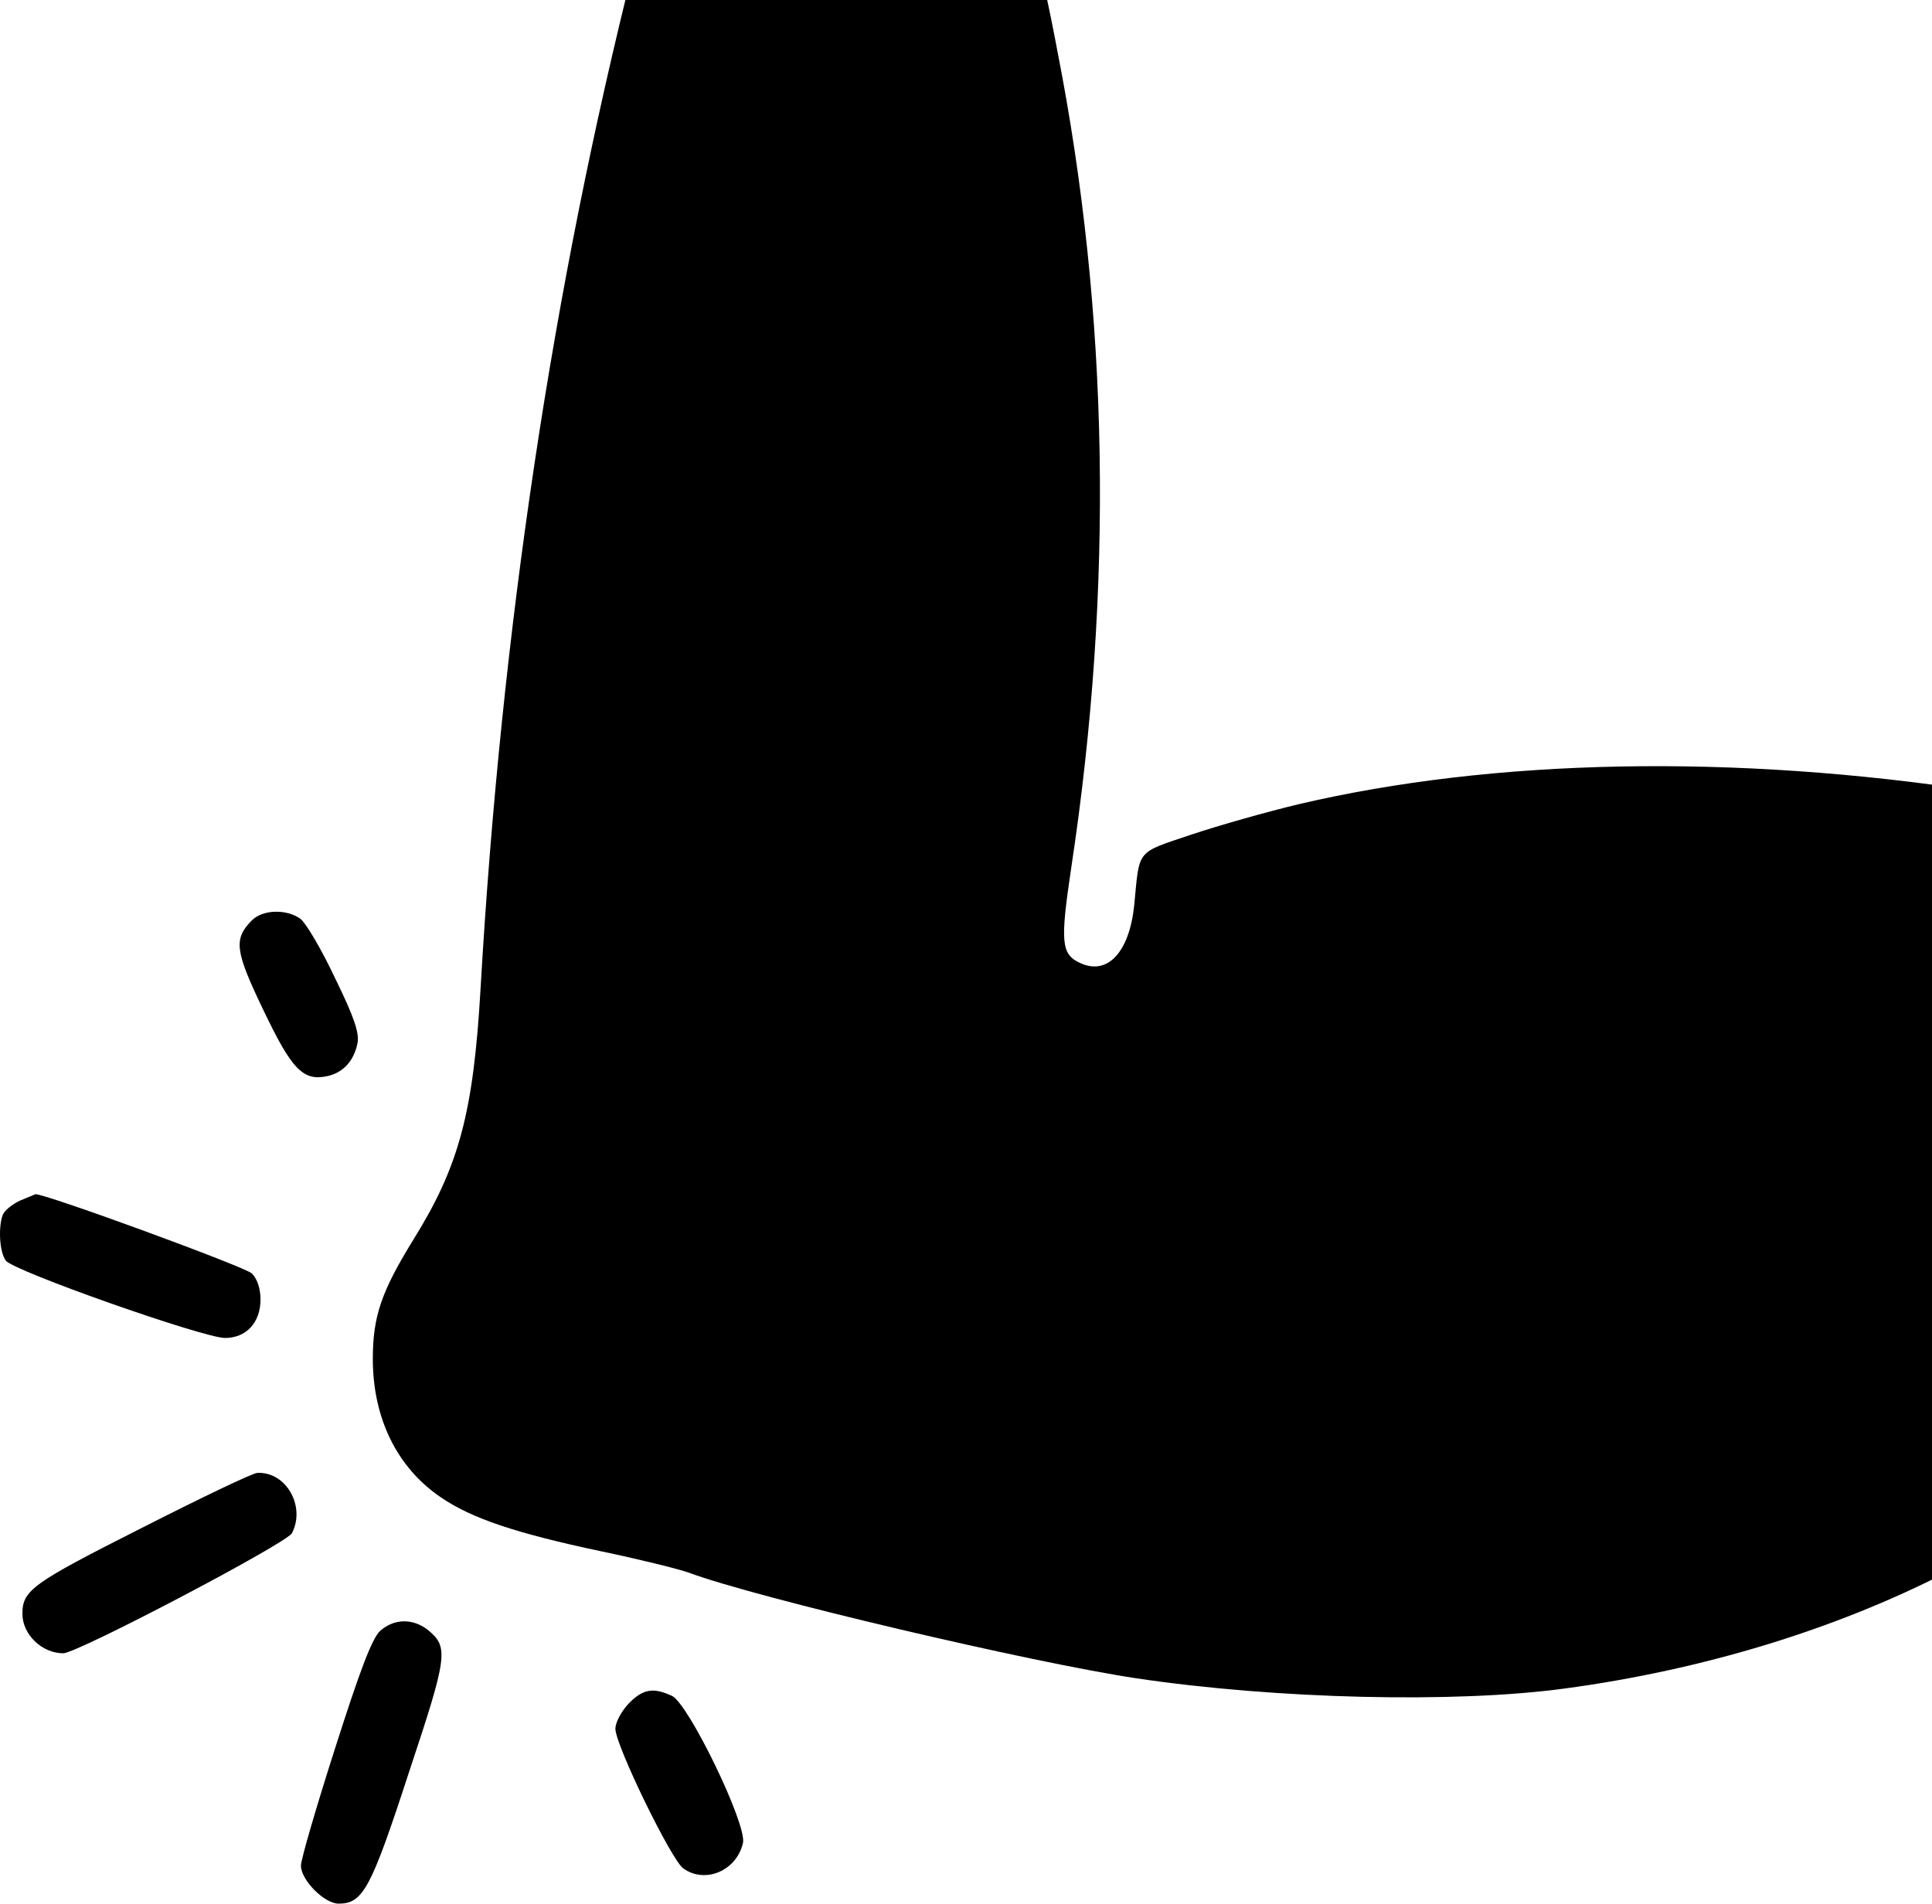 <svg width="480" height="473" viewBox="0 0 480 473" fill="none" xmlns="http://www.w3.org/2000/svg">
<path d="M157.582 -8.908C137.269 71.738 124.545 156.53 119.411 245.355C117.626 276.576 114.054 289.825 102.558 308.258C94.746 320.931 92.625 327.152 92.625 337.636C92.625 352.383 98.652 364.71 109.59 372.083C117.179 377.268 128.117 380.954 149.323 385.447C158.698 387.406 168.52 389.825 171.087 390.747C188.163 397.083 256.245 413.097 282.362 417.014C317.184 422.198 361.605 423.235 388.726 419.549C422.991 414.94 455.804 404.917 483.483 390.747L499.444 382.567L499.779 290.286L500.002 197.89L491.743 196.622C430.692 187.291 371.092 188.443 322.542 199.848C314.841 201.691 303.01 205.033 296.09 207.337C282.139 212.06 283.143 210.793 281.804 224.848C280.576 236.715 275.107 242.475 268.299 239.249C263.612 237.06 263.388 234.065 266.179 215.401C276.67 146.046 275.554 78.074 262.719 12.751C260.71 1.922 257.808 -11.212 256.469 -16.627L253.902 -26.419L208.03 -26.765L162.158 -26.995L157.582 -8.908Z" fill="black"/>
<path d="M62.489 228.761C58.025 233.369 58.359 236.249 65.391 250.881C72.534 265.858 75.324 268.738 81.463 267.355C85.369 266.434 87.936 263.554 88.829 259.176C89.275 256.641 88.048 252.839 83.249 243.047C79.9 235.904 75.994 229.337 74.655 228.3C71.083 225.766 65.168 225.996 62.489 228.761Z" fill="black"/>
<path d="M4.898 298.344C3.001 299.266 1.104 300.763 0.657 301.915C-0.459 305.026 -0.124 311.132 1.438 313.206C3.113 315.74 50.547 332.445 55.904 332.445C61.15 332.445 64.721 328.643 64.721 322.883C64.721 320.233 63.94 317.814 62.601 316.431C61.038 314.819 11.037 296.501 8.805 296.731C8.582 296.846 6.796 297.537 4.898 298.344Z" fill="black"/>
<path d="M35.143 379.683C8.022 393.393 5.566 395.121 5.566 400.996C5.566 406.066 10.366 410.789 15.723 410.789C19.183 410.789 71.193 383.485 72.532 380.95C75.992 374.268 71.082 365.628 63.938 365.973C62.822 365.973 49.876 372.195 35.143 379.683Z" fill="black"/>
<path d="M94.409 405.258C92.4 407.217 89.498 414.82 83.248 434.406C78.56 449.037 74.766 462.055 74.766 463.553C74.766 467.124 80.569 473 84.141 473C90.168 473 92.177 469.313 101.552 440.512C111.262 411.364 111.485 409.29 106.351 405.028C102.557 402.032 97.869 402.147 94.409 405.258Z" fill="black"/>
<path d="M156.131 423.341C154.345 425.3 152.895 427.949 152.895 429.562C152.895 433.595 166.734 462.051 169.748 464.24C175.217 468.157 183.029 464.816 184.592 457.903C185.596 453.295 171.087 423.341 166.957 421.383C162.27 419.194 159.703 419.654 156.131 423.341Z" fill="black"/>
</svg>
